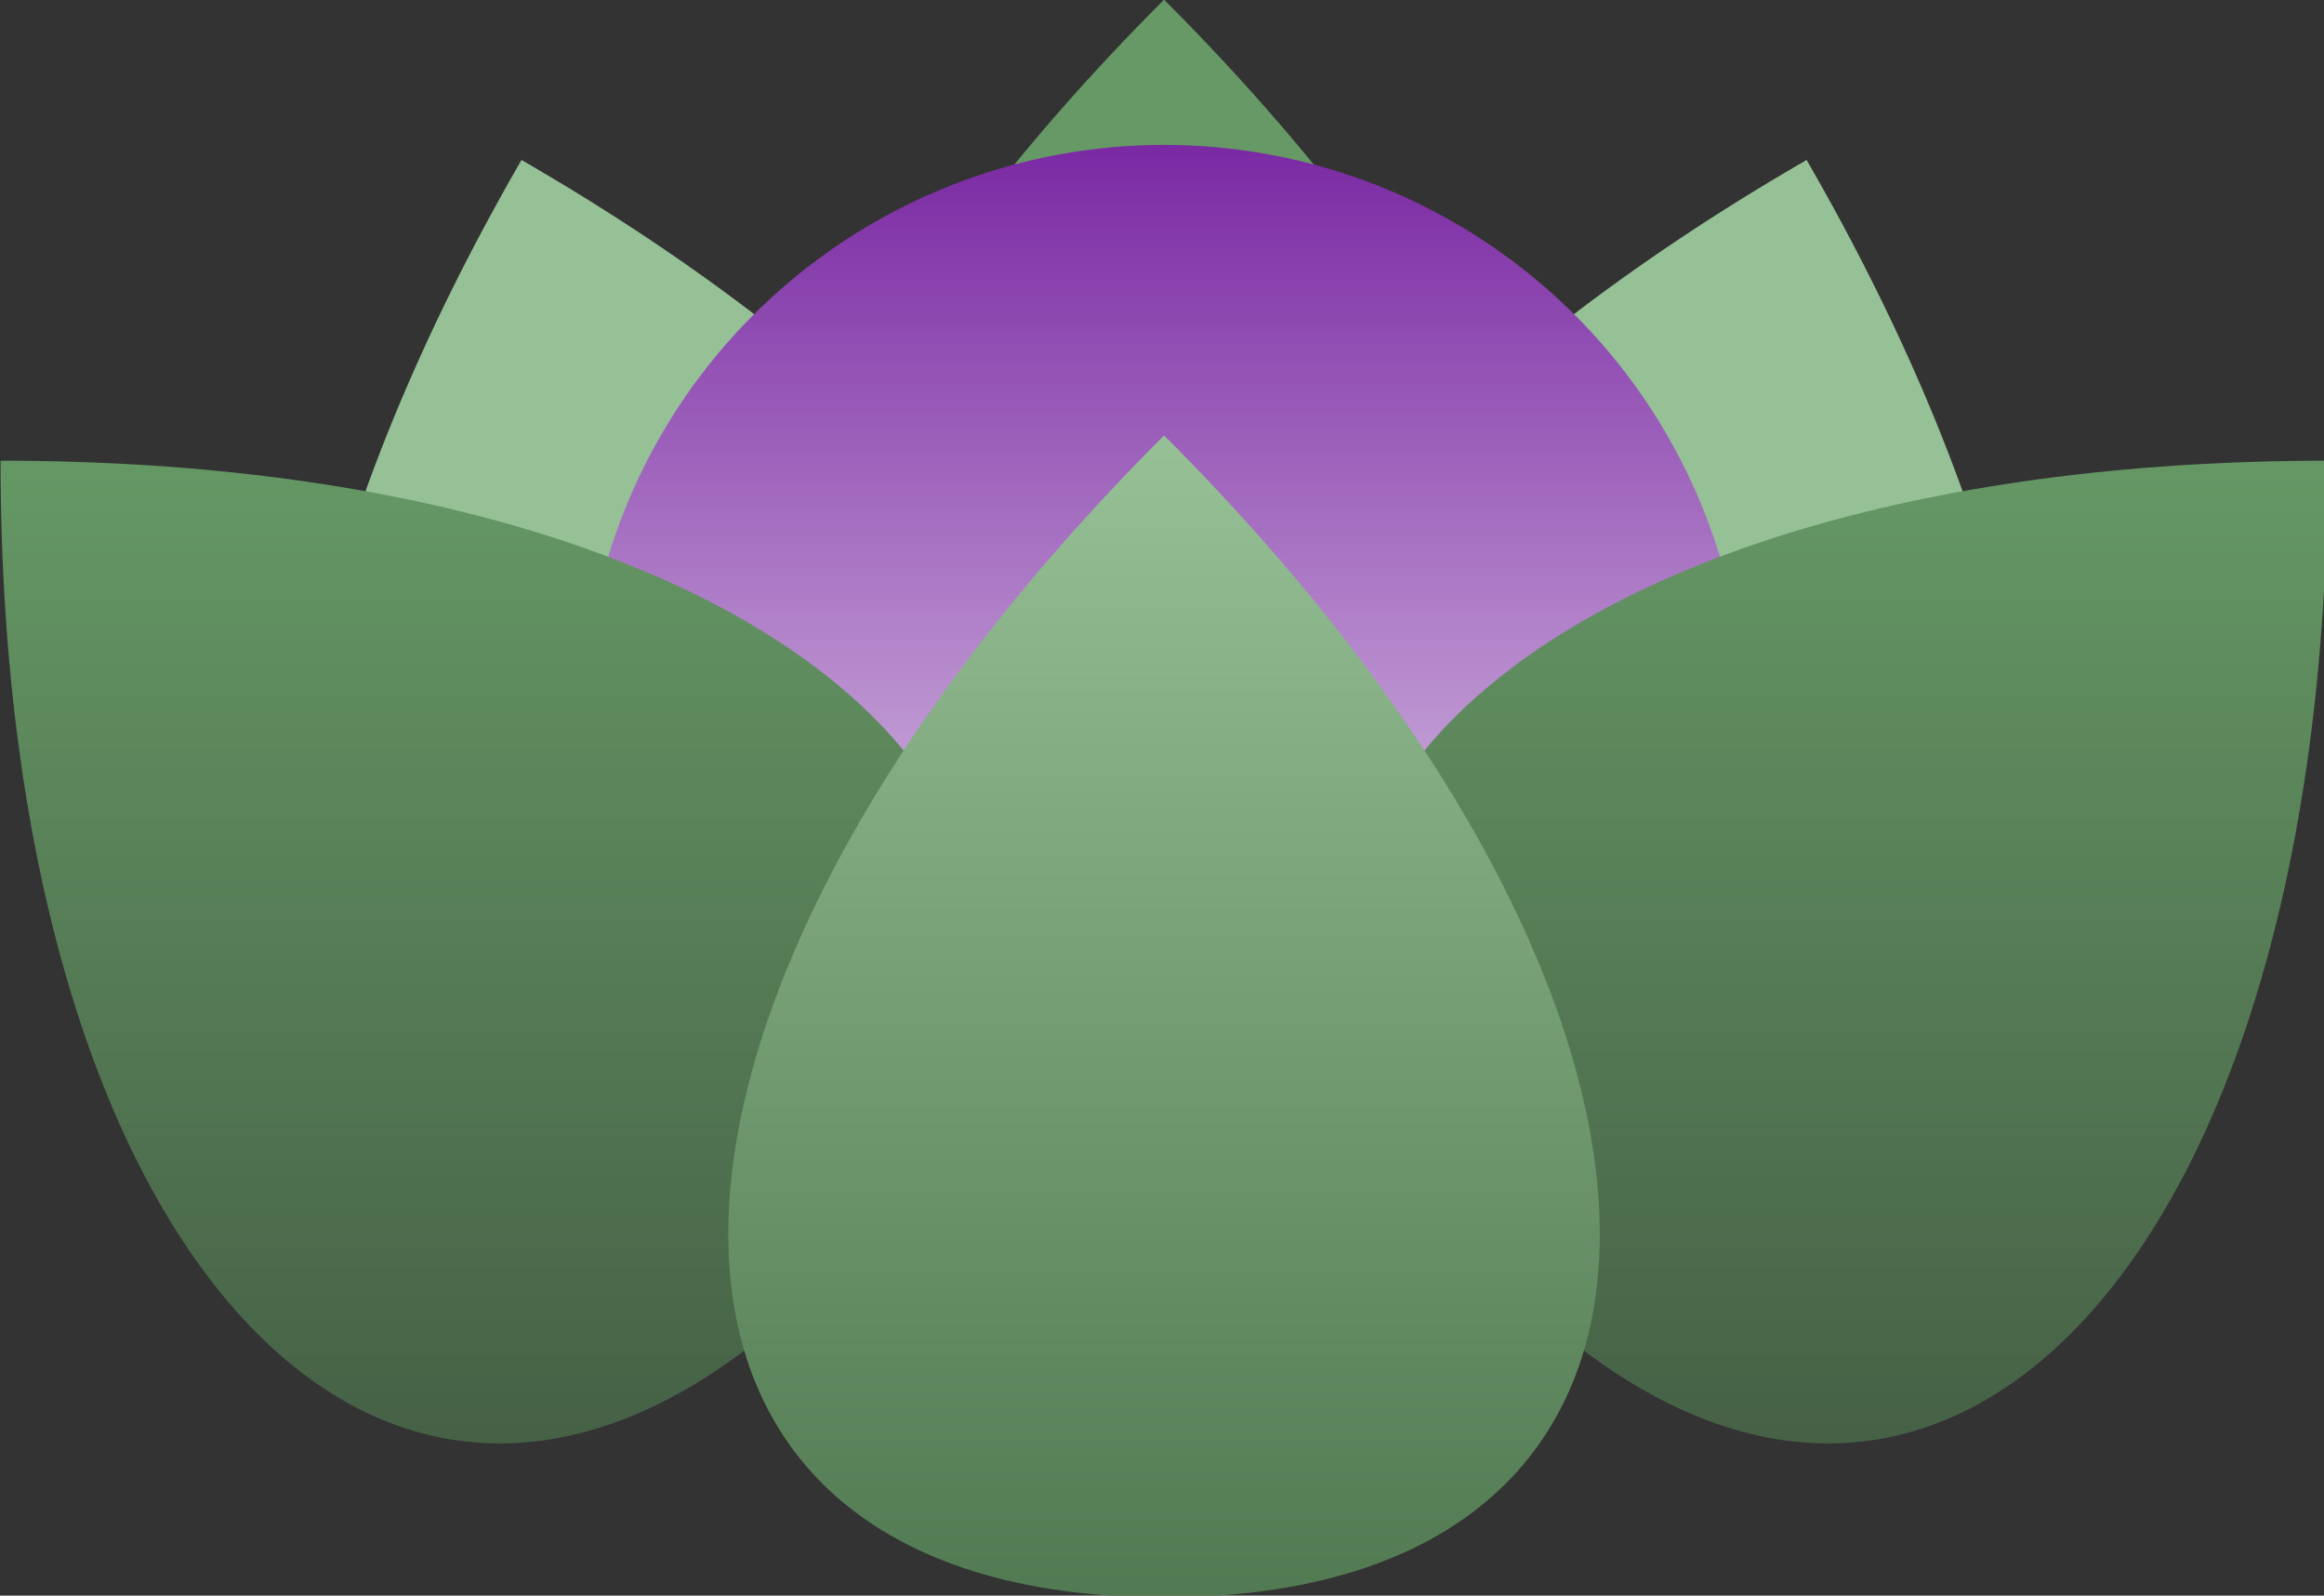 <?xml version="1.0" encoding="UTF-8" standalone="no"?>
<svg
   width="39.738mm"
   height="27.286mm"
   viewBox="0 0 39.738 27.286"
   version="1.1"
   id="svg8"
   xmlns:xlink="http://www.w3.org/1999/xlink"
   xmlns="http://www.w3.org/2000/svg"
   xmlns:svg="http://www.w3.org/2000/svg"
   xmlns:rdf="http://www.w3.org/1999/02/22-rdf-syntax-ns#"
   xmlns:cc="http://creativecommons.org/ns#"
   xmlns:dc="http://purl.org/dc/elements/1.1/">
  <rect x="0" y="0" width="39.738" height="27.286" fill="#333333" stroke="none"/>
  <defs
     id="defs2">
    <linearGradient
       id="linearGradient1562">
      <stop
         style="stop-color:#ffffff;stop-opacity:1"
         offset="0"
         id="stop1558" />
      <stop
         style="stop-color:#7a29a3;stop-opacity:1"
         offset="1"
         id="stop1560" />
    </linearGradient>
    <linearGradient
       xlink:href="#linearGradient1562"
       id="linearGradient1564"
       x1="87.852"
       y1="136.592"
       x2="87.852"
       y2="72.067"
       gradientUnits="userSpaceOnUse" />
    <linearGradient
       xlink:href="#linearGradient967"
       id="linearGradient906"
       gradientUnits="userSpaceOnUse"
       x1="87.852"
       y1="152.723"
       x2="87.852"
       y2="88.198" />
    <linearGradient
       id="linearGradient967">
      <stop
         style="stop-color:#415841;stop-opacity:1"
         offset="0"
         id="stop963" />
      <stop
         style="stop-color:#669966;stop-opacity:1"
         offset="1"
         id="stop965" />
    </linearGradient>
    <linearGradient
       xlink:href="#linearGradient949"
       id="linearGradient951"
       x1="87.852"
       y1="152.723"
       x2="87.852"
       y2="88.198"
       gradientUnits="userSpaceOnUse" />
    <linearGradient
       id="linearGradient949">
      <stop
         style="stop-color:#527a52;stop-opacity:1"
         offset="0"
         id="stop945" />
      <stop
         style="stop-color:#96c096;stop-opacity:1"
         offset="1"
         id="stop947" />
    </linearGradient>
    <linearGradient
       xlink:href="#linearGradient967"
       id="linearGradient1607"
       gradientUnits="userSpaceOnUse"
       x1="87.852"
       y1="152.723"
       x2="87.852"
       y2="88.198" />
  </defs>
  <g
     id="layer1"
     transform="translate(143.089,-78.521)">
    <g
       id="g1605"
       transform="matrix(0.265,0,0,0.265,-150.546,78.521)">
      <g
         id="Favicon"
         display="none"
         style="display:none"
         transform="translate(-242.647,-53.227)">
        <g
           id="Graine_1_"
           display="inline"
           style="display:inline">
          <circle
             id="Rond_mauve_1_"
             cx="229.084"
             cy="559.482"
             r="73.5"
             style="fill:#743b8f" />
          <ellipse
             transform="matrix(0.893,0.449,-0.449,0.893,256.475,-61.16)"
             cx="257.083"
             cy="509.732"
             rx="25.75"
             ry="12.25"
             id="ellipse25"
             style="fill:#c59fca" />
        </g>
        <g
           id="Feuilles_1_"
           display="inline"
           style="display:inline">
          <path
             d="m 166.088,543.85 c -0.141,7.938 -0.46,15.879 -0.379,23.813 0.104,10.285 1.393,20.427 4.783,30.216 2.783,8.034 7.15,14.915 14.849,19.007 7.9,4.196 15.805,8.466 24.026,11.956 7.845,3.329 16.282,4.48 24.973,3.657 -3.736,7.586 -5.094,8.271 -12.725,6.449 -11.662,-2.782 -22.266,-8.017 -32.24,-14.482 -7.098,-4.6 -14.159,-9.342 -20.732,-14.646 -24.1,-19.44 -35.47,-44.572 -32.316,-75.641 1.32,-13.028 3.57,-25.958 5.166,-38.963 1.172,-9.587 0.623,-19.021 -4.758,-27.487 -1.639,-2.58 -3.77,-4.849 -5.425,-7.914 5.036,2.234 10.339,4.012 15.067,6.774 27.759,16.214 46.665,39.797 56.798,70.224 5.851,17.571 6.594,35.408 -1.016,52.709 -2.627,5.974 -6.63,11.403 -10.444,16.769 -2.931,4.123 -4.968,4.12 -8.128,-0.016 -2.853,-3.729 -5.452,-7.798 -7.357,-12.075 -5.142,-11.557 -6.981,-23.921 -7.841,-36.444 -0.318,-4.654 -0.497,-9.32 -0.741,-13.981 -0.521,0.025 -1.04,0.05 -1.56,0.075 z"
             id="path28"
             style="clip-rule:evenodd;fill:#7bbb4f;fill-rule:evenodd" />
          <path
             d="m 265.522,598.832 c -7.93,-0.395 -15.855,-0.968 -23.789,-1.14 -10.283,-0.225 -20.461,0.738 -30.353,3.814 -8.119,2.525 -15.136,6.67 -19.472,14.234 -4.447,7.762 -8.967,15.525 -12.718,23.631 -3.578,7.735 -4.998,16.132 -4.453,24.845 -7.462,-3.978 -8.104,-5.355 -6.04,-12.925 3.154,-11.567 8.725,-21.998 15.506,-31.762 4.824,-6.946 9.789,-13.854 15.301,-20.253 20.201,-23.467 45.683,-34.028 76.635,-29.885 12.979,1.736 25.832,4.399 38.777,6.408 9.545,1.479 18.992,1.231 27.627,-3.876 2.631,-1.557 4.965,-3.613 8.082,-5.17 -2.393,4.963 -4.34,10.206 -7.252,14.843 -17.092,27.228 -41.268,45.371 -72.001,54.526 -17.749,5.287 -35.602,5.459 -52.65,-2.699 -5.886,-2.816 -11.186,-6.991 -16.427,-10.975 -4.026,-3.061 -3.959,-5.097 0.276,-8.123 3.818,-2.731 7.968,-5.201 12.304,-6.968 11.716,-4.771 24.132,-6.214 36.676,-6.673 4.663,-0.17 9.332,-0.199 13.998,-0.294 -0.01,-0.518 -0.019,-1.038 -0.027,-1.558 z"
             id="path30"
             style="clip-rule:evenodd;fill:#bfd892;fill-rule:evenodd" />
          <path
             d="m 76.861,632.246 c -5.426,3.26 64.371,-71.219 116.5,-45.5 59.5,29.354 9.5,73.854 -8.5,69.5 -20.903,-5.057 -47,-60.646 -108,-24 z"
             id="path32"
             style="fill:#6d6e71" />
        </g>
        <path
           id="A_2_"
           display="inline"
           stroke-miterlimit="10"
           d="m 219.806,575.473 c 0,2.676 0,5.119 0,8.074 -4.161,0 -8.233,-0.008 -12.305,0.005 -1.373,0.004 -3.032,-0.415 -4.049,0.202 -1.481,0.9 -3.444,2.561 -3.447,3.9 -0.002,1.293 2.146,3.607 3.48,3.707 5.586,0.418 11.238,0.39 16.83,0.004 1.258,-0.086 3.256,-2.18 3.389,-3.501 0.434,-4.327 0.252,-8.728 0.135,-13.096 -0.09,-3.345 -2.523,-3.953 -5.238,-3.964 -5.985,-0.021 -11.973,-0.006 -18.262,-0.006 0,-2.756 0,-5.281 0,-8.053 7.404,0 14.764,-0.462 22.035,0.143 6.031,0.502 9.758,5.549 9.863,11.732 0.074,4.37 0.092,8.744 -0.003,13.113 -0.16,7.338 -4.887,12.094 -12.271,12.256 -5.492,0.122 -10.993,0.154 -16.481,-0.029 -7.408,-0.249 -12.251,-5.331 -12.123,-12.414 0.134,-7.361 5.11,-12.207 12.665,-12.266 4.745,-0.037 9.491,0.002 14.237,0.016 0.37,0.003 0.741,0.083 1.545,0.177 z"
           style="clip-rule:evenodd;display:inline;fill:#3a3a3a;fill-rule:evenodd;stroke:#ffffff;stroke-miterlimit:10" />
        <path
           id="C_2_"
           display="inline"
           d="m 244.947,608.976 c 3.276,15.963 2.373,17.223 -12.191,17.108 -15.276,-0.121 -30.583,0.074 -45.819,-0.828 -13.191,-0.785 -20.682,-8.97 -21.096,-22.309 -0.435,-13.987 -0.488,-28.013 0.006,-41.997 0.507,-14.301 9.936,-22.85 24.259,-22.903 16.369,-0.06 32.75,0.34 49.106,-0.165 7.833,-0.243 6.66,4.526 6.843,9.222 0.198,5.027 -0.132,8.59 -7.047,8.378 -15.925,-0.488 -31.878,0.045 -47.811,-0.246 -6.268,-0.116 -8.321,2.283 -8.157,8.383 0.33,12.268 0.073,24.551 0.108,36.83 0.022,7.396 1.145,8.501 8.723,8.517 15.293,0.036 30.586,0.011 45.879,0.011 2.341,-10e-4 4.681,-10e-4 7.197,-10e-4 z"
           style="clip-rule:evenodd;display:inline;fill:#ffffff;fill-rule:evenodd" />
      </g>
      <g
         id="layer1-3"
         style="display:inline"
         transform="translate(-175.918,108.103)">
        <g
           id="g1608"
           transform="matrix(1.162,0,0,1.162,177.084,-182.494)"
           style="stroke-width:0.86">
          <g
             id="g1551"
             style="stroke-width:0.86">
            <path
               style="fill:#669966;fill-opacity:1;stroke:none;stroke-width:0.86px;stroke-linecap:butt;stroke-linejoin:miter;stroke-opacity:1"
               d="m 87.852,64.001 c -32.262,32.262 -32.262,64.525 -1e-5,64.525 32.262,0 32.262,-32.262 1e-5,-64.525 z"
               id="path1530" />
            <path
               style="fill:#96c096;fill-opacity:1;stroke:none;stroke-width:0.86px;stroke-linecap:butt;stroke-linejoin:miter;stroke-opacity:1"
               d="M 52.171,72.903 C 29.358,112.416 37.708,143.579 68.871,135.229 100.034,126.879 91.684,95.716 52.171,72.903 Z"
               id="path1480" />
            <path
               style="fill:#96c096;fill-opacity:1;stroke:none;stroke-width:0.86px;stroke-linecap:butt;stroke-linejoin:miter;stroke-opacity:1"
               d="M 123.532,72.903 C 146.345,112.416 137.995,143.579 106.832,135.229 75.669,126.879 84.019,95.716 123.532,72.903 Z"
               id="path1486" />
          </g>
          <circle
             style="fill:url(#linearGradient1564);fill-opacity:1;stroke:none;stroke-width:8.603;stroke-linecap:round;stroke-linejoin:round;stroke-dashoffset:11.339"
             id="circle1514"
             cx="87.852"
             cy="104.33"
             r="32.263" />
          <g
             id="g1556-3"
             style="display:inline;stroke-width:0.86"
             transform="translate(-1.2189723e-5,0.001)">
            <path
               style="fill:url(#linearGradient1607);fill-opacity:1;stroke:none;stroke-width:0.86px;stroke-linecap:butt;stroke-linejoin:miter;stroke-opacity:1"
               d="m 23.245,89.603 c 0,45.626 22.813,68.439 45.626,45.626 22.813,-22.813 0,-45.626 -45.626,-45.626 z"
               id="path1474-5" />
            <path
               style="fill:url(#linearGradient906);fill-opacity:1;stroke:none;stroke-width:0.86px;stroke-linecap:butt;stroke-linejoin:miter;stroke-opacity:1"
               d="m 152.458,89.603 c 0,45.626 -22.813,68.439 -45.626,45.626 -22.813,-22.813 0,-45.626 45.626,-45.626 z"
               id="path1488-6" />
            <path
               style="fill:url(#linearGradient951);fill-opacity:1;stroke:none;stroke-width:0.86;stroke-linecap:butt;stroke-linejoin:miter;stroke-miterlimit:4;stroke-dasharray:none;stroke-opacity:1"
               d="m 87.852,88.198 c -32.262,32.262 -32.262,64.525 -1e-5,64.525 32.262,0 32.262,-32.262 1e-5,-64.525 z"
               id="path1520-2" />
          </g>
        </g>
      </g>
    </g>
  </g>
</svg>
